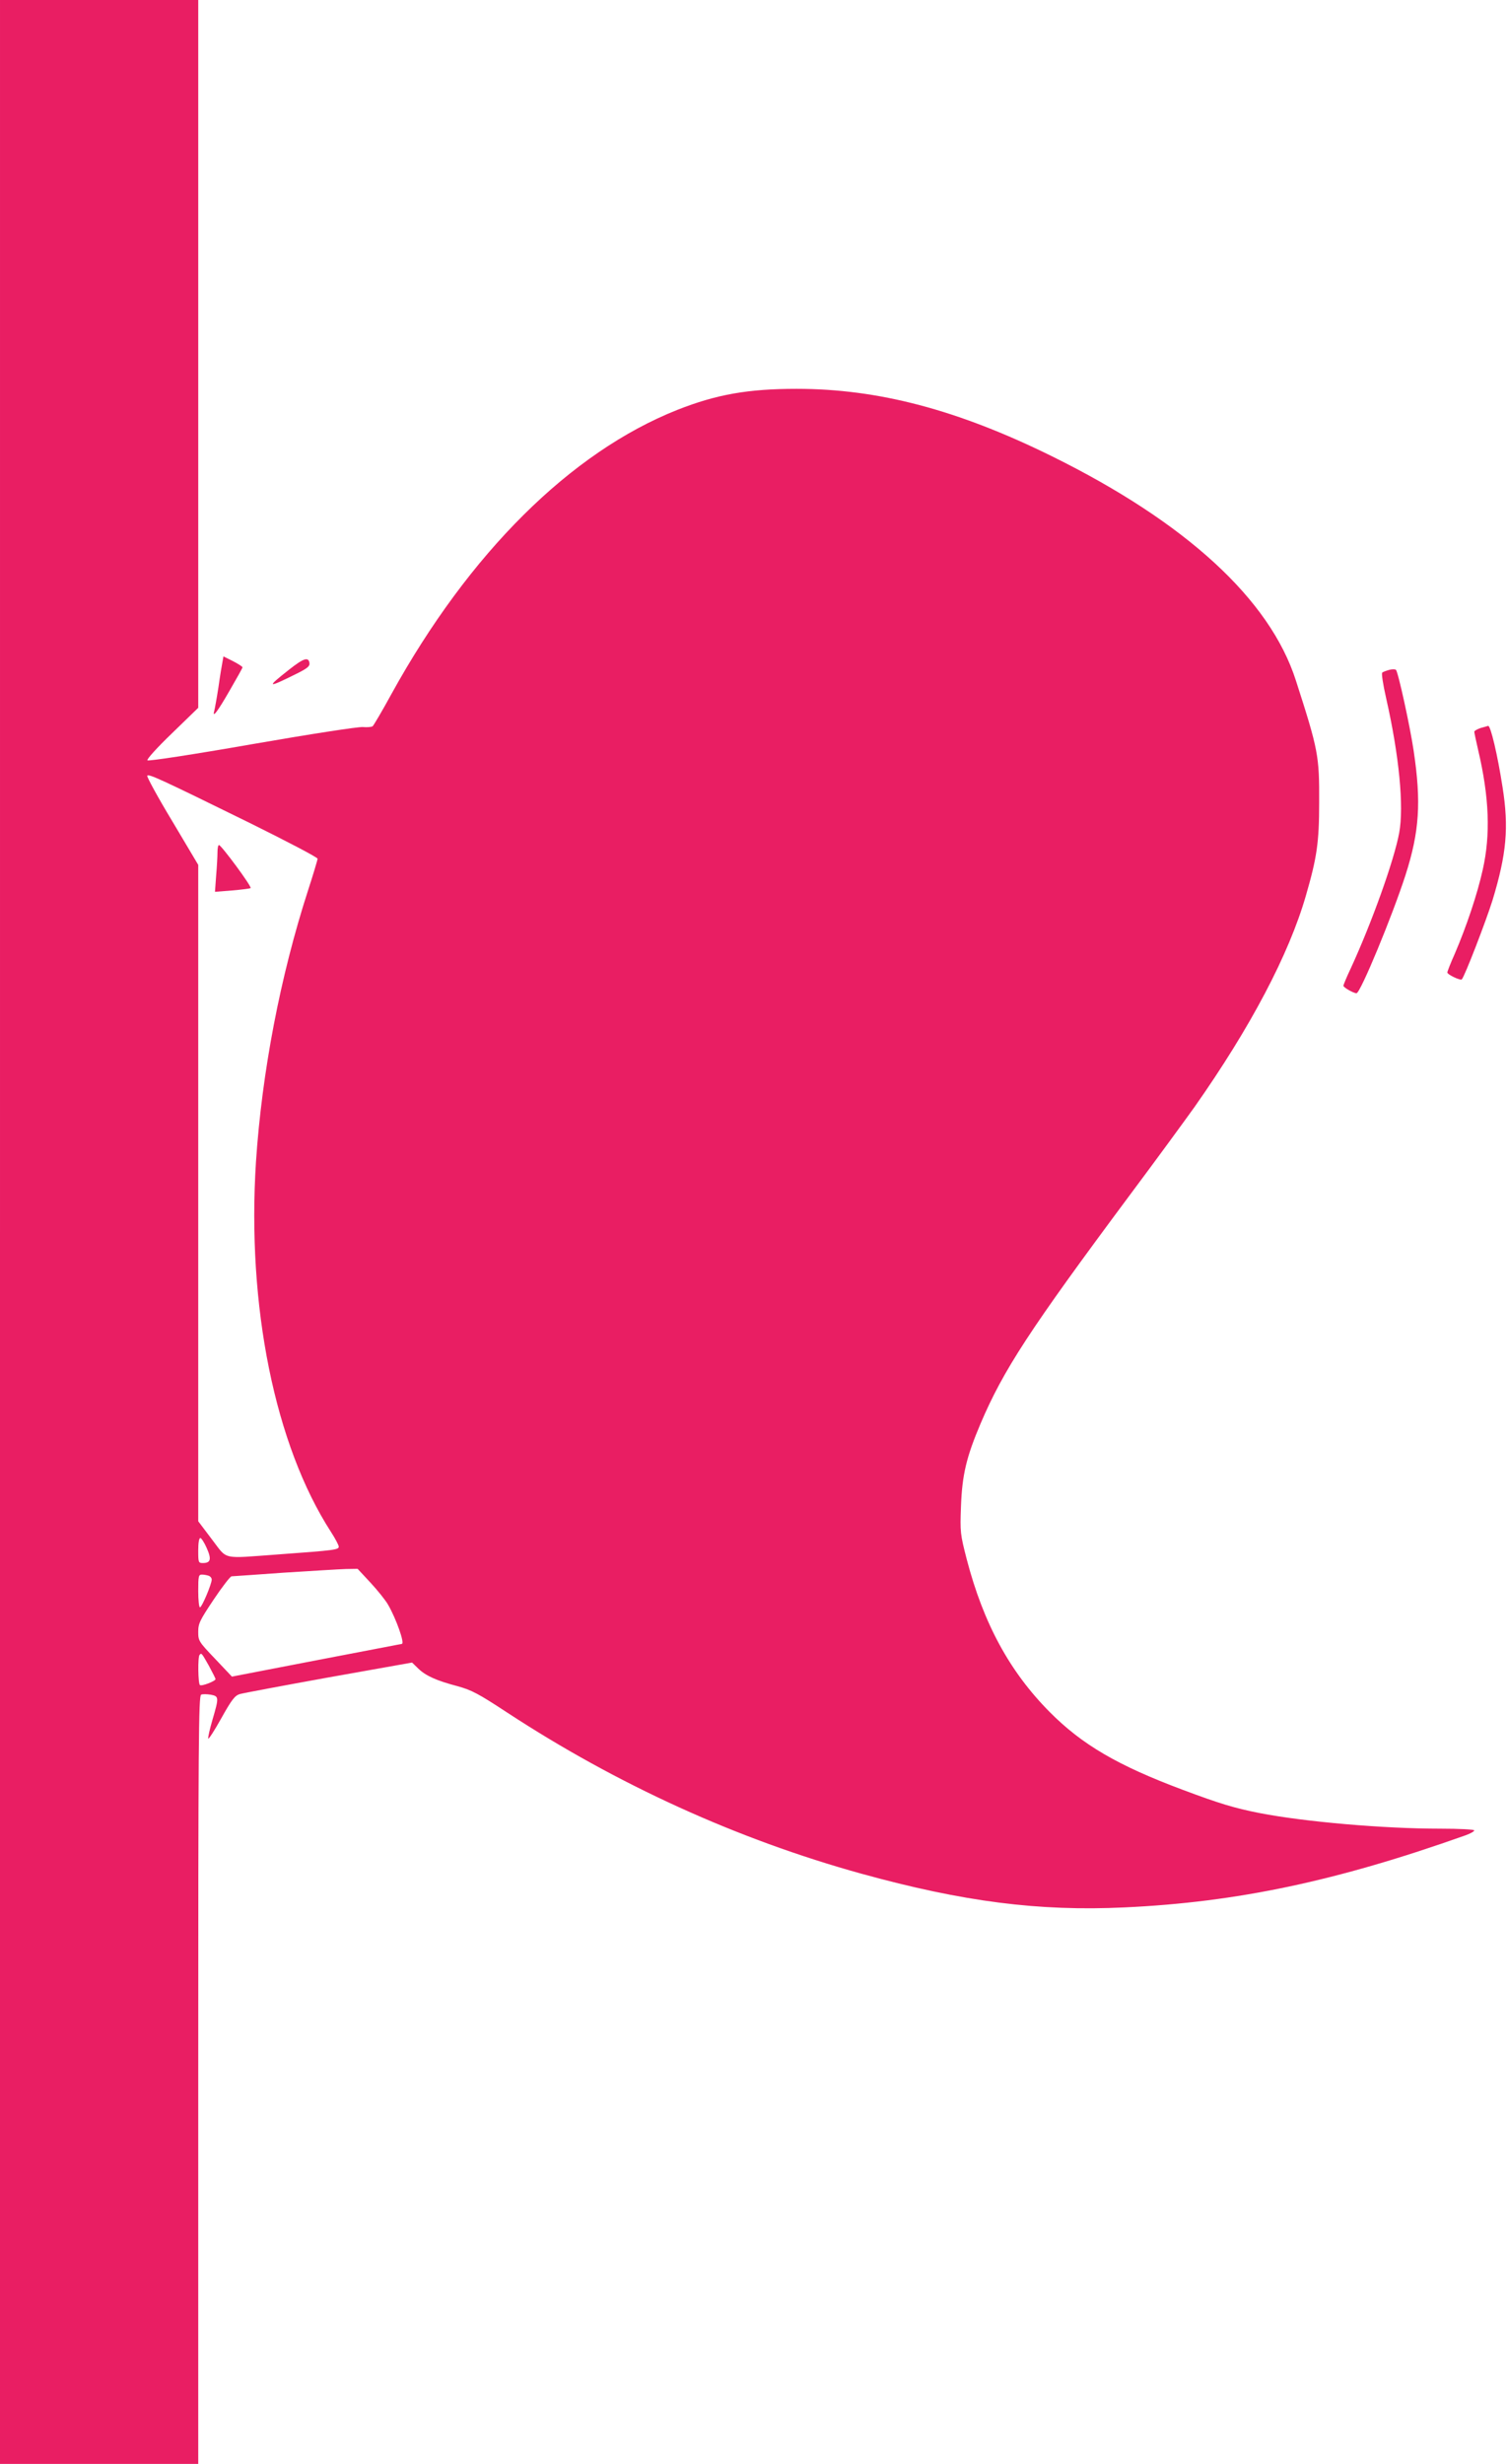 <?xml version="1.0" standalone="no"?>
<!DOCTYPE svg PUBLIC "-//W3C//DTD SVG 20010904//EN"
 "http://www.w3.org/TR/2001/REC-SVG-20010904/DTD/svg10.dtd">
<svg version="1.0" xmlns="http://www.w3.org/2000/svg"
 width="783pt" height="1280pt" viewBox="0 0 783 1280"
 preserveAspectRatio="xMidYMid meet">
<g transform="translate(0,1280) scale(0.1,-0.1)"
fill="#e91e63" stroke="none">
<path d="M0 6400 l0 -6400 515 0 515 0 0 1995 c0 1769 2 1996 15 2001 8 4 31
3 50 0 43 -8 43 -14 9 -130 -14 -48 -24 -92 -22 -98 2 -5 33 43 68 106 53 95
70 117 95 125 17 5 225 44 463 87 l433 77 32 -31 c39 -38 95 -63 205 -92 72
-20 107 -38 256 -136 574 -376 1199 -660 1842 -838 529 -146 922 -196 1367
-175 583 27 1100 136 1770 374 26 9 47 21 47 26 0 5 -78 9 -177 9 -296 0 -707
36 -938 81 -132 26 -208 49 -400 121 -337 126 -522 234 -690 403 -209 210
-345 461 -432 794 -34 132 -35 141 -30 276 6 163 28 256 102 430 119 279 254
486 774 1185 142 190 293 397 338 460 291 414 490 792 578 1097 57 197 69 275
69 483 1 244 -4 272 -121 635 -135 421 -571 821 -1268 1165 -489 241 -901 350
-1326 350 -252 0 -416 -29 -619 -109 -555 -220 -1083 -745 -1486 -1476 -48
-88 -93 -164 -98 -168 -6 -4 -29 -6 -51 -4 -23 2 -270 -36 -575 -89 -308 -54
-539 -89 -544 -84 -5 5 49 65 128 141 l136 132 0 1838 0 1839 -515 0 -515 0 0
-6400z m1293 2127 c196 -97 357 -181 357 -188 0 -6 -22 -80 -49 -163 -145
-448 -240 -946 -271 -1411 -48 -749 98 -1472 390 -1924 22 -34 40 -68 40 -76
0 -16 -22 -19 -311 -40 -303 -22 -264 -31 -348 78 l-71 94 0 1705 0 1705 -135
227 c-75 124 -133 231 -130 236 7 11 64 -15 528 -243z m-219 -3769 c26 -58 21
-78 -20 -78 -23 0 -24 3 -24 65 0 39 4 65 11 65 5 0 21 -24 33 -52z m851 -180
c37 -40 78 -91 91 -114 42 -72 88 -202 72 -204 -2 0 -201 -39 -443 -85 l-440
-85 -87 92 c-86 90 -88 94 -88 141 0 43 8 59 80 167 44 66 86 120 93 121 6 0
129 9 272 19 143 9 288 18 322 19 l61 1 67 -72z m-841 36 c9 -3 16 -12 16 -20
0 -23 -51 -144 -61 -144 -5 0 -9 38 -9 85 0 77 2 85 19 85 11 0 26 -3 35 -6z
m1 -467 c19 -35 35 -67 35 -70 0 -10 -71 -38 -81 -31 -10 6 -12 147 -2 157 10
11 10 11 48 -56z"/>
<path d="M1130 8373 c0 -21 -3 -76 -7 -122 l-6 -84 88 7 c49 4 93 10 97 12 9
6 -152 223 -164 224 -5 0 -8 -17 -8 -37z"/>
<path d="M1156 9362 c-3 -15 -13 -74 -21 -132 -9 -58 -19 -113 -22 -124 -11
-40 18 -2 81 108 36 62 66 116 66 119 0 4 -22 18 -49 32 l-50 25 -5 -28z"/>
<path d="M1503 9322 c-122 -96 -117 -99 40 -21 54 27 67 38 65 54 -5 34 -30
26 -105 -33z"/>
<path d="M7218 9320 c-14 -4 -31 -10 -36 -14 -5 -3 3 -58 20 -133 68 -299 93
-563 68 -699 -26 -142 -142 -466 -251 -703 -22 -46 -39 -88 -39 -92 0 -9 53
-39 68 -39 20 0 186 401 255 615 72 225 82 377 42 645 -19 128 -81 411 -92
420 -4 4 -20 4 -35 0z"/>
<path d="M7693 9018 c-18 -6 -33 -15 -33 -19 0 -5 9 -47 20 -95 58 -246 65
-440 24 -622 -28 -127 -85 -296 -145 -436 -22 -49 -39 -93 -39 -98 0 -11 68
-43 75 -36 15 15 127 306 160 412 73 241 85 377 52 586 -26 168 -62 321 -75
319 -4 -1 -22 -6 -39 -11z"/>
</g>
</svg>
